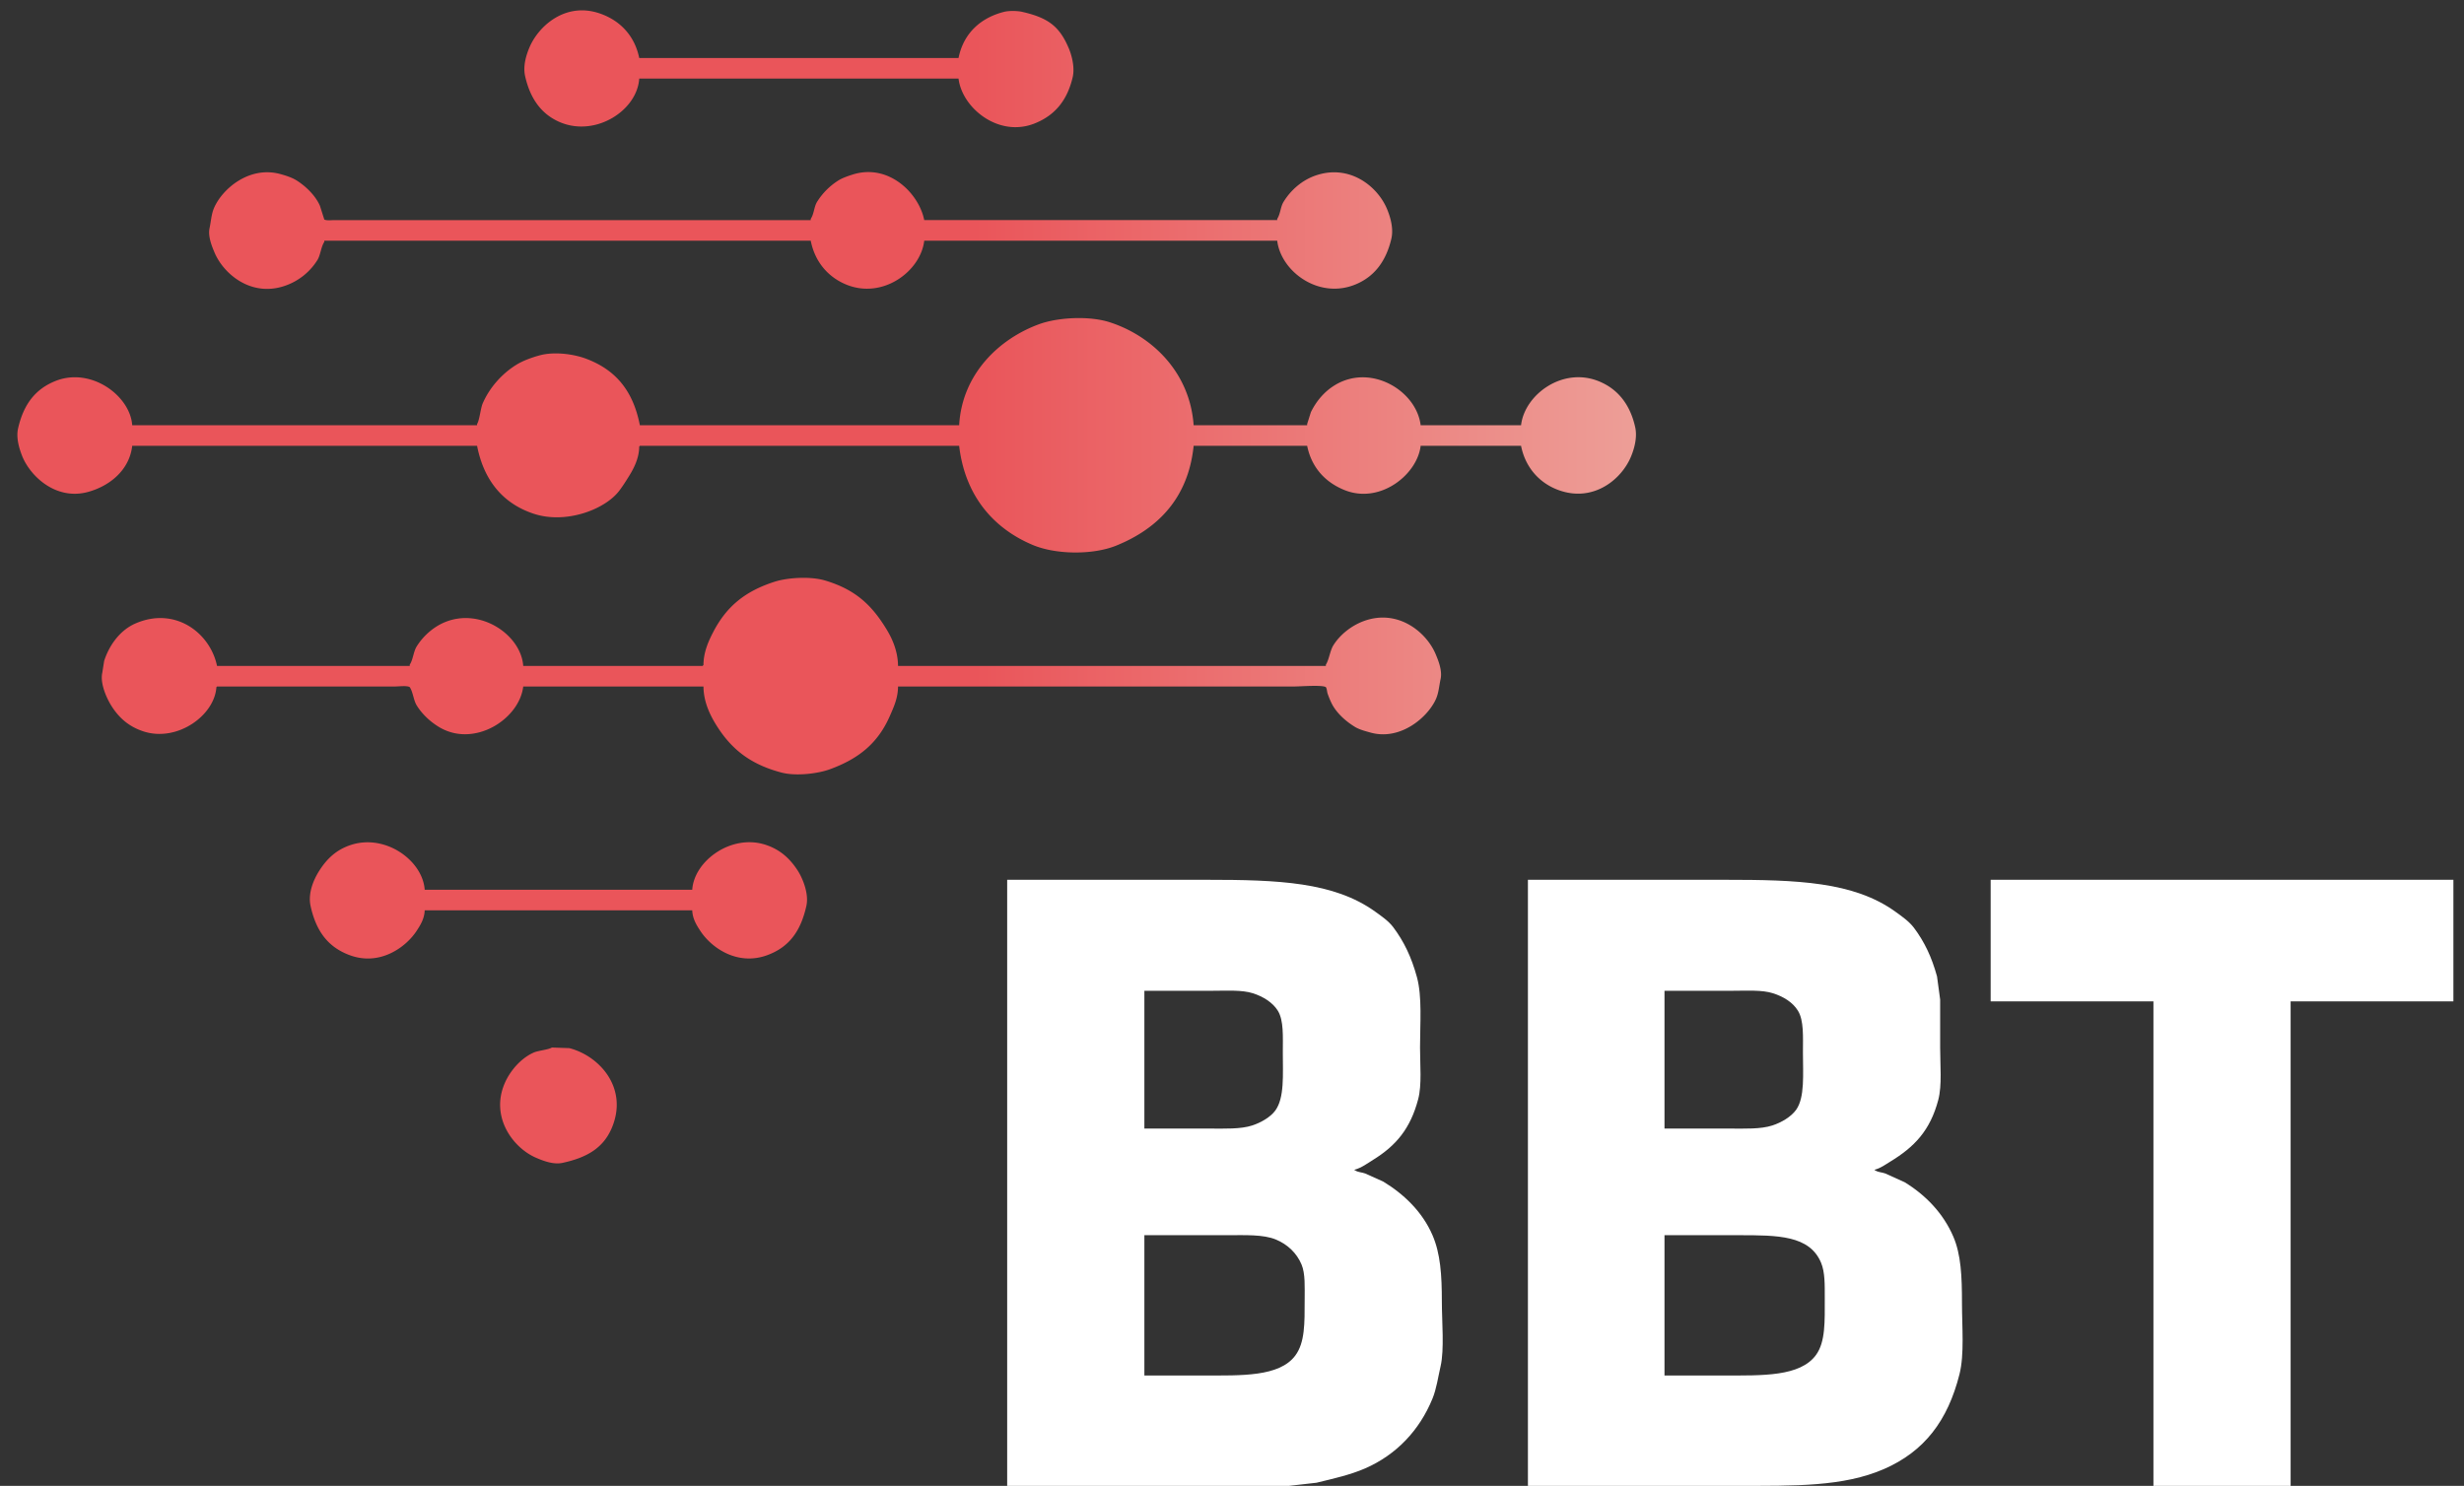 <?xml version="1.0" encoding="UTF-8"?>
<svg xmlns="http://www.w3.org/2000/svg" xmlns:xlink="http://www.w3.org/1999/xlink" width="3951" height="2383" viewBox="0 0 3951 2383">
  <rect x="0" y="0" width="3951" height="2383" fill="#333333" stroke="none"/>
  <defs>
    <style>
      .cls-1, .cls-2 {
        fill-rule: evenodd;
      }

      .cls-1 {
        fill: url(#linear-gradient);
      }

      .cls-2 {
        fill: #ffffff;
      }
    </style>
    <linearGradient id="linear-gradient" x1="27.875" y1="941.232" x2="2623.25" y2="941.232" gradientUnits="userSpaceOnUse">
      <stop offset="0" stop-color="#ea555a"></stop>
      <stop offset="0.591" stop-color="#ea555a"></stop>
      <stop offset="1" stop-color="#ed9e97"></stop>
    </linearGradient>
  </defs>
  <path id="gradient" class="cls-1" d="M1537,126H1025c-3.28,51.289-69.949,94.139-127,70-30.253-12.8-48.064-38.466-56-74-3.869-17.322,2.66-35.736,7-46,14.349-33.935,56.832-72.541,111-55,33.238,10.764,57.5,35.435,65,72h512c7.9-39.385,35.17-64.426,73-74,7.94-2.009,21.45-1.727,29,0,41.61,9.516,60.01,23.117,75,59,4.09,9.79,9.88,29.521,6,46-8.73,37.055-28.43,61.013-61,74C1601.14,221.07,1542.59,173,1537,126Zm511,260H1482c-5.65,49.065-66.89,94.968-126,70-28.38-11.988-49.37-36.192-56-70H520v2c-5.191,7.6-6.022,20.953-11,29a99.3,99.3,0,0,1-54,42c-53.514,17.21-96.882-20.345-111-54-3.627-8.647-10.885-25.434-8-39,2.4-11.3,2.936-22.379,7-32,13.033-30.851,56.428-68.23,106-55,8.352,2.229,18.922,5.627,26,10,14.875,9.19,30.753,24.406,38,41l7,22c3.347,2.066,11.907,1,17,1h763v-2c5.28-7.7,5.28-19.256,10-27a107.923,107.923,0,0,1,35-35c6.18-3.752,15.03-6.778,22-9,57.79-18.415,106.49,29.838,115,73h566v-2c5.19-7.967,5.21-19.141,10-27,11.6-19.043,30.04-35.489,53-43,54.06-17.685,98.05,18.311,113,54,4.4,10.492,11.18,30.223,7,48-8.28,35.214-26.54,60.25-57,73C2114.68,480.828,2053.84,435.168,2048,386ZM1914,682h182v-2l6-19c8.79-17.834,21.54-32.866,38-43,58.07-35.761,131.42,8.706,138,64h161c5.55-48.916,67.05-94.928,126-70,30.2,12.772,49.1,37.69,57,73,4.01,17.907-2.51,37.394-7,48-15.04,35.574-58.79,71.966-113,54-32.12-10.645-55.94-36.185-63-72H2278c-5.37,46.183-65.05,93.933-122,71-30.38-12.235-52.77-35.57-60-71H1914c-8.58,84.035-57.66,133.082-124,160-37.62,15.263-96.73,14.653-134-1-63.03-26.468-108.65-78.834-118-159H1026a2.826,2.826,0,0,1-1,1c-0.11,18.626-8.55,34.986-16,47-5.42,8.743-10.045,16.113-16,24-22.76,30.143-85.476,53.942-137,37-49.539-16.289-80.2-53.548-91-109H212c-4.443,39.085-36.278,64.555-71,74-51.522,14.015-93.371-25.723-106-59-3.692-9.728-9.59-27.3-6-43,8.654-37.839,27.071-62.851,60-76,56.83-22.693,119.742,23.579,123,71H765v-2c4.042-6.422,5.51-24.953,9-33,11.16-25.735,31.138-47.846,54-62,10.435-6.46,24.337-11.5,37-15,23.944-6.609,55.189-1.965,74,5,48.19,17.844,76.21,51.6,87,107h512c4.64-82.024,63.66-138.378,128-162,30.03-11.025,80.63-13.93,114-3C1848.42,539.407,1908.02,597.838,1914,682Zm-474,386h686v-2c5.14-7.89,6.66-22.42,12-31,10.57-16.98,28.92-31.68,49-39,54.8-19.965,100.31,17.97,115,53,3.71,8.85,11.06,25.85,8,40-2.34,10.83-3.05,21.66-7,31-12.59,29.79-57.09,68.23-105,55-8.12-2.24-18.07-4.82-25-9-13.45-8.11-26.78-19.68-35-33-3.66-5.93-6.62-13.51-9-20-1.34-3.67-1.03-8.01-3-11-6.24-3.85-40.8-1-51-1H1440c-0.08,18.85-7.23,33.74-13,47-19.17,44.09-50.34,69.14-97,86-18.15,6.56-53.19,11.29-77,5-50.22-13.27-80.84-37.81-105-77-9.69-15.72-19.8-36.55-20-61H839c-6.182,52.5-78.691,98.94-135,65-14.227-8.58-27.381-20.83-36-35-4.879-8.02-5.835-21.5-11-29-4.592-2.83-17.39-1-24-1H348a2.909,2.909,0,0,1-1,1c-2.923,45.66-63.052,88.63-117,71-23.857-7.8-39.86-22.33-52-42-5.923-9.6-17.94-33.94-14-52q1.5-9.495,3-19c8.419-26.14,26.068-49.55,50-60,64.063-27.974,120.186,15.32,131,68H657v-2c5.19-7.58,6.03-20.96,11-29,10.165-16.44,26.345-31.19,45-39,57.759-24.185,122.585,20.5,126,70h288v-1h1c-0.04-21.35,8.44-39.51,16-54,21.19-40.605,50.97-64.9,98-80,20.94-6.722,57.54-9.014,81-2,48.87,14.611,75.03,39.419,99,79C1431.04,1024.93,1439.81,1044.9,1440,1068ZM681,1427h429c2.97-46.36,62.9-90.3,118-72,23.3,7.74,38.68,22.1,51,41,6.88,10.55,18.68,36.17,14,57-9.01,40.13-27.33,66.03-63,79-47.89,17.41-89.39-12.06-107-39-5.77-8.82-12.48-19.23-13-33H681c-0.462,13.73-7.247,24.23-13,33-17.549,26.75-59.271,56.54-107,39-35.373-13-54.217-38.93-63-79-4.7-21.44,5.923-43.58,13-55,12.325-19.89,27.8-35.21,52-43C618.42,1337.15,677.788,1380.21,681,1427Zm204,253q14,0.495,28,1c48.685,12.65,94.92,64.36,68,128-13.75,32.5-40.386,47.63-79,56-15.281,3.31-32.529-3.99-42-8-36.789-15.57-73.921-64.65-51-119,8.742-20.73,26.558-41.07,47-50C863.074,1684.91,879.332,1683.54,885,1680Z"></path>
  <path id="BBT" class="cls-2" d="M1615,1411h320c114.5-.01,203.73,3.42,270,51,10.09,7.24,21.63,15.18,29,25,17.31,23.07,29.16,47.79,38,80,8.63,31.48,5,74.78,5,113,0,27.58,3.14,59.73-3,83-12.43,47.11-35.43,74.31-72,97-8.84,5.49-18.93,13.07-30,16v1h1c4.15,3.12,10.71,3.02,16,5q14.505,6.495,29,13c33.44,20.3,62.85,48.63,79,86,12.73,29.44,15,63.61,15,107,0,30.84,4.14,76.37-2,103-4.12,17.86-6.53,36.15-13,52-20.85,51.04-58.07,90.23-108,112-23.79,10.37-50.33,16.26-78,23q-22.005,2.505-44,5H1615V1411Zm835,0h316c115.66-.01,206.05,2.94,273,51,10.48,7.53,22.34,15.79,30,26,16.8,22.4,28.44,46.8,37,78q2.505,18.495,5,37v77c0,27.82,3.19,60.57-3,84-13.03,49.33-38.37,75.49-77,99-7.58,4.61-15.33,10.47-25,13v1h1c4.15,3.12,10.71,3.02,16,5q15.495,7.005,31,14c33.43,20.37,61.82,49.53,78,87,12.57,29.12,14,64.17,14,107,0,37.84,4.06,81.99-4,114-18.78,74.6-56.43,123.85-121,152-65.29,28.47-142.59,27-237,27H2450V1411Zm742,0h742v195H3673v777H3453V1606H3192V1411ZM1835,1589v221h105c24.17,0,49.18,1.13,68-5,13.72-4.47,29.26-13.33,37-24,14.8-20.42,12-57.27,12-93,0-25.31,1.66-51.44-8-67-8.3-13.39-23.63-22.77-40-28-17.6-5.63-41.54-4-64-4H1835Zm834,0v221h105c24.24,0,49.16,1.14,68-5,14.47-4.71,29.91-13.77,38-25,14.27-19.83,11-57.71,11-92,0-25.44,1.63-51.42-8-67-8.46-13.68-23.25-22.64-40-28-17.6-5.63-41.54-4-64-4H2669Zm-834,392v225h95c60.09,0,121.52,2.36,147-32,15.48-20.88,15-51.55,15-89,0-20.77,1.22-42.21-5-57-7.74-18.42-22.51-32.32-41-40-20.37-8.46-49.63-7-78-7H1835Zm834,0v225h96c60.74,0,121.6,2.04,147-33,15.25-21.04,14-53.8,14-91,0-21.83.41-41.86-6-57-18.52-43.77-69.03-44-132-44H2669Z"></path>
</svg>
